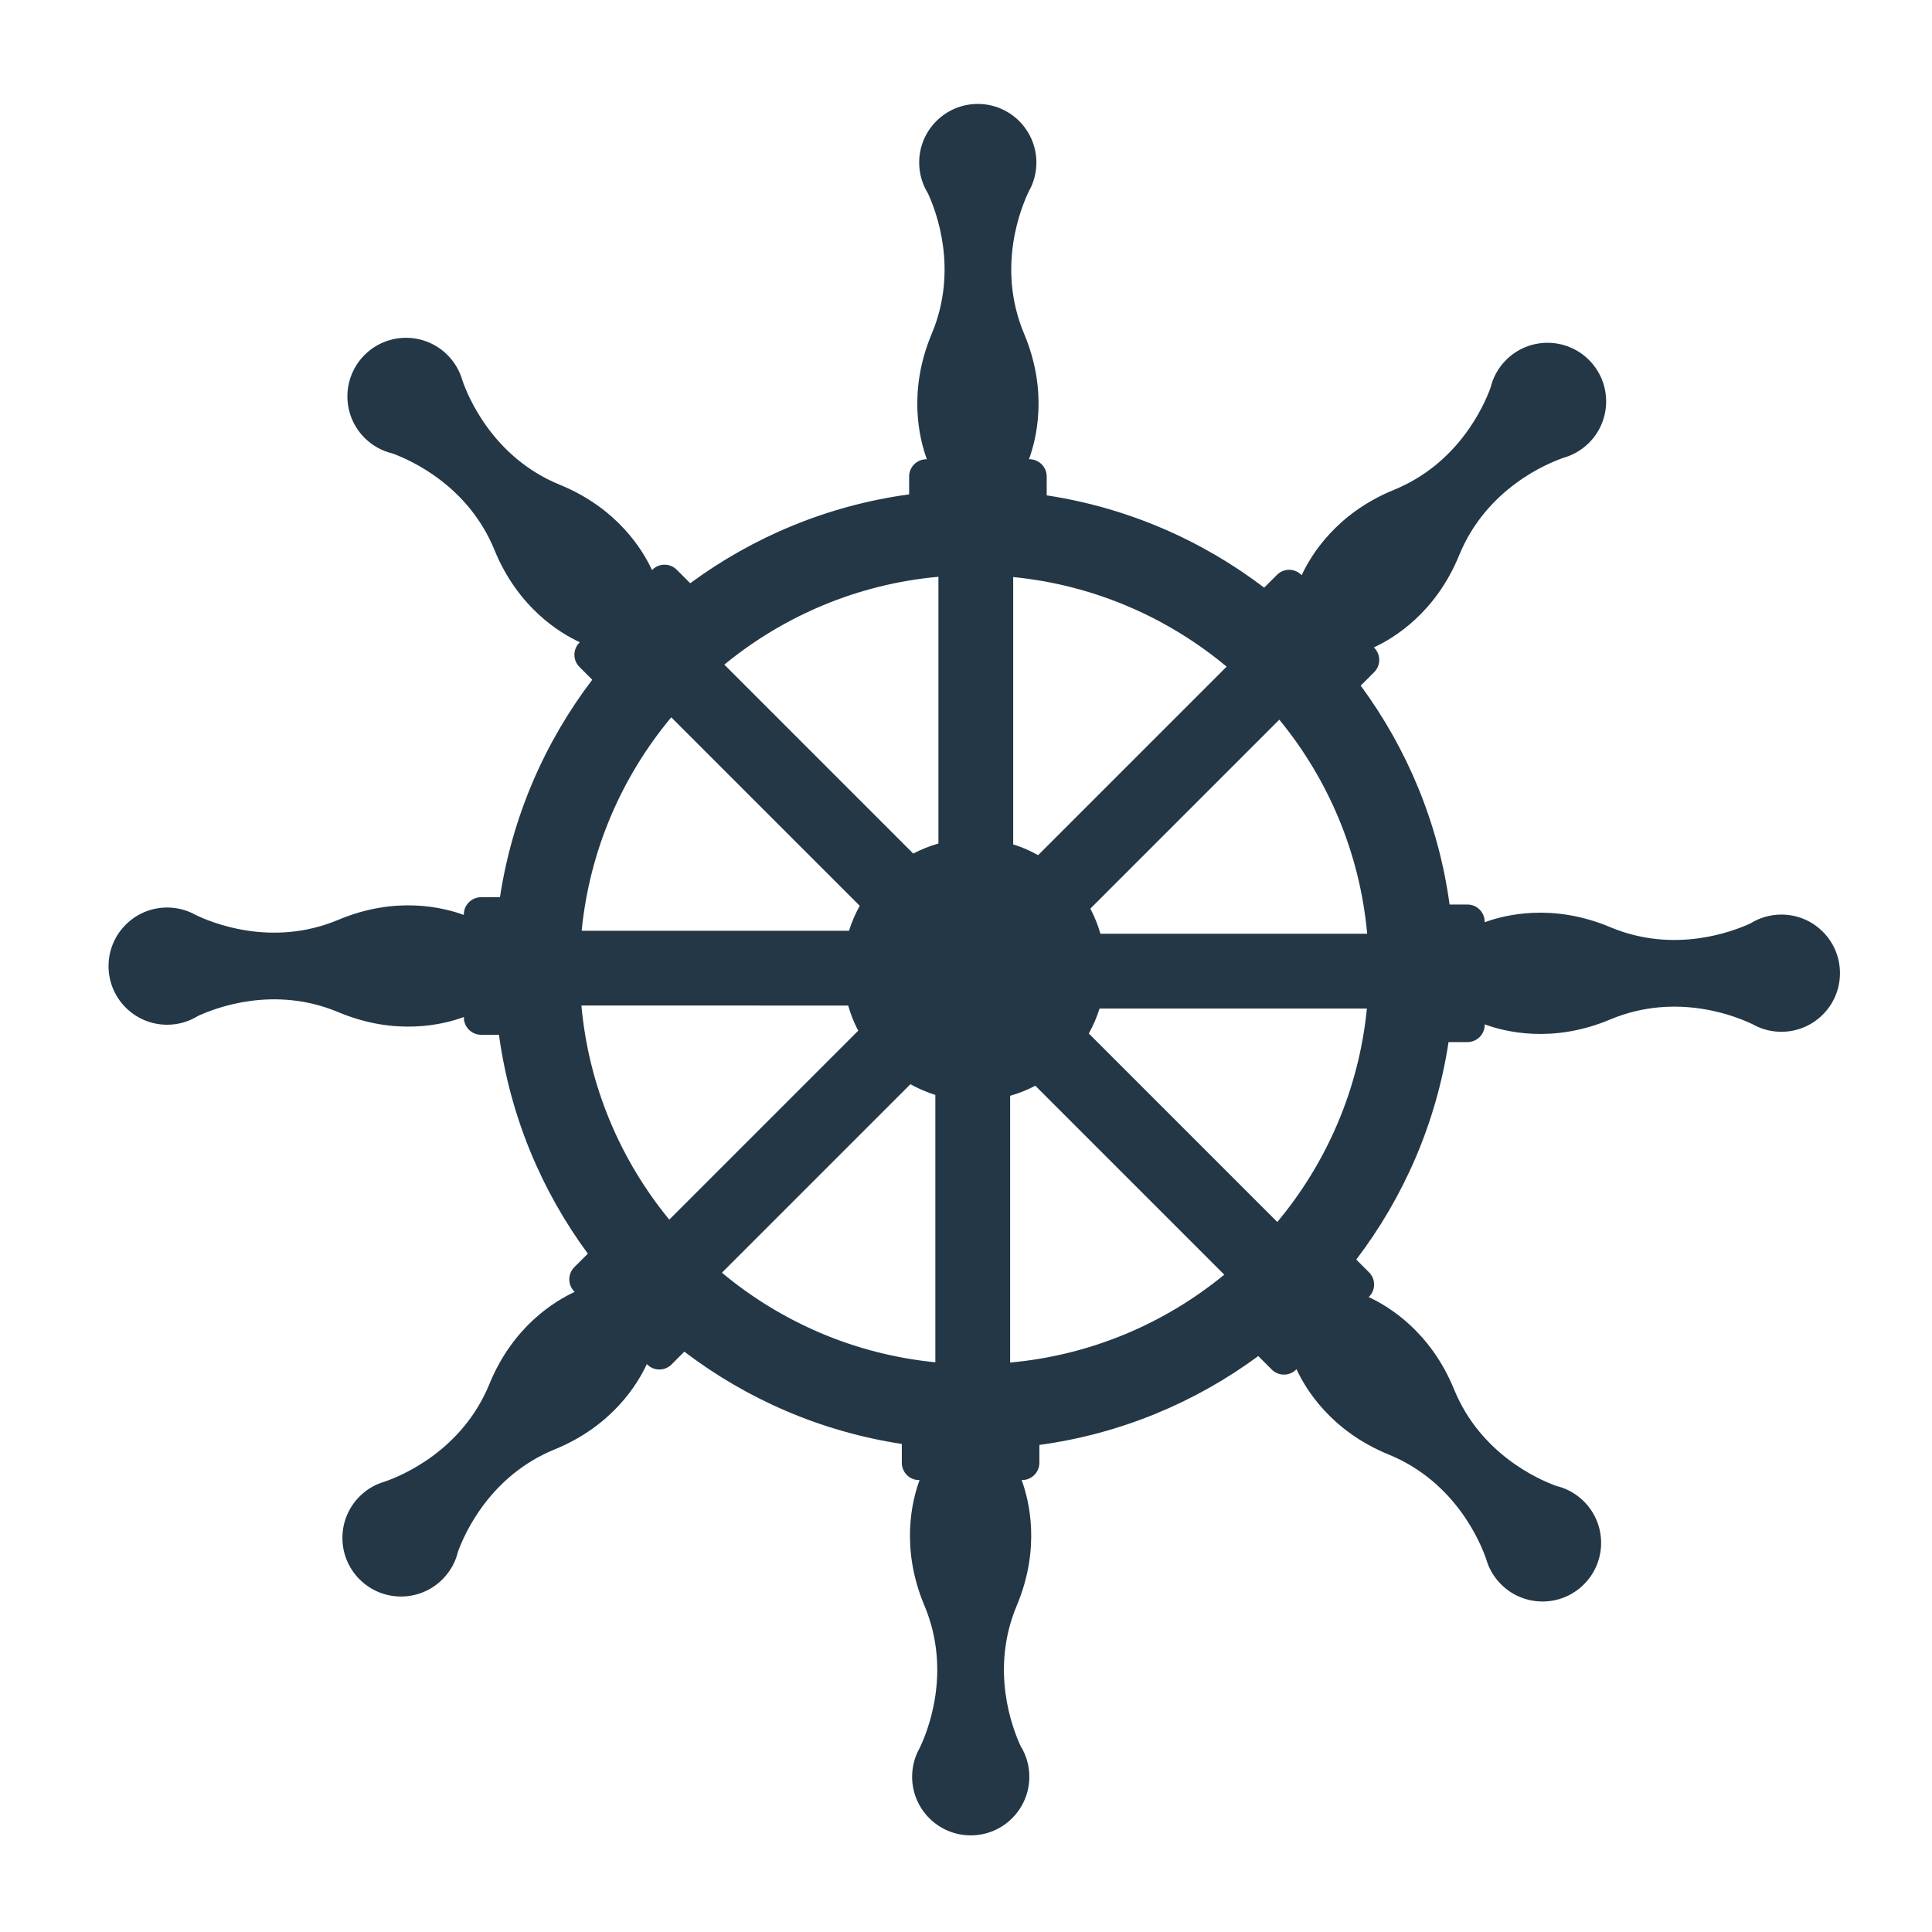 <?xml version="1.0" encoding="utf-8"?>
<!-- Generator: Adobe Illustrator 21.0.0, SVG Export Plug-In . SVG Version: 6.00 Build 0)  -->
<svg version="1.1" id="Calque_1" xmlns="http://www.w3.org/2000/svg" xmlns:xlink="http://www.w3.org/1999/xlink" x="0px" y="0px"
	 viewBox="0 0 600 600" style="enable-background:new 0 0 600 600;" xml:space="preserve">
<style type="text/css">
	.st0{fill:#233746;}
</style>
<path class="st0" d="M553.23,284.03c-3.5,0-6.77,0.99-9.55,2.71c-5.62,2.61-23.78,9.53-43.62,1.19
	c-17.88-7.51-32.65-3.84-38.98-1.51v-0.17c0-2.93-2.4-5.34-5.34-5.34h-5.56c-3.43-25.2-13.18-48.41-27.6-67.98l4.2-4.2
	c2.08-2.08,2.08-5.47,0-7.55l-0.12-0.12c6.13-2.82,19.17-10.68,26.5-28.63c8.54-20.91,27.66-28.63,32.47-30.28
	c0.36-0.1,0.73-0.22,1.09-0.35c0.01,0,0.04-0.01,0.04-0.01l0,0c2.45-0.88,4.74-2.3,6.71-4.26c7.11-7.11,7.11-18.63,0-25.74
	c-7.11-7.11-18.63-7.11-25.74,0c-2.48,2.48-4.09,5.49-4.84,8.66c-2.13,5.82-10.08,23.56-30.01,31.69
	c-17.95,7.33-25.81,20.37-28.63,26.5l-0.12-0.12c-2.08-2.08-5.47-2.08-7.55,0l-3.98,3.98c-19.37-14.74-42.43-24.84-67.54-28.66
	v-5.88c0-2.93-2.4-5.34-5.34-5.34h-0.17c2.34-6.33,6.01-21.11-1.51-38.98c-8.75-20.83-0.69-39.8,1.55-44.37
	c0.18-0.33,0.36-0.67,0.52-1.01c0.01-0.01,0.02-0.03,0.02-0.03l0,0c1.11-2.35,1.73-4.98,1.73-7.75c0-10.05-8.15-18.2-18.2-18.2
	c-10.05,0-18.2,8.15-18.2,18.2c0,3.5,0.99,6.77,2.71,9.55c2.61,5.62,9.53,23.78,1.19,43.62c-7.51,17.88-3.84,32.65-1.51,38.98h-0.17
	c-2.93,0-5.34,2.4-5.34,5.34v5.56c-25.2,3.43-48.41,13.18-67.98,27.6l-4.2-4.2c-2.08-2.08-5.47-2.08-7.55,0l-0.12,0.12
	c-2.82-6.13-10.68-19.17-28.63-26.5c-20.91-8.54-28.63-27.66-30.28-32.47c-0.1-0.36-0.22-0.73-0.35-1.09c0-0.01-0.01-0.04-0.01-0.04
	l0,0c-0.88-2.45-2.3-4.74-4.26-6.71c-7.11-7.11-18.63-7.11-25.74,0c-7.11,7.11-7.11,18.63,0,25.74c2.48,2.48,5.49,4.09,8.66,4.84
	c5.82,2.13,23.56,10.08,31.69,30c7.33,17.95,20.37,25.81,26.5,28.63l-0.12,0.12c-2.08,2.08-2.08,5.47,0,7.55l3.98,3.98
	c-14.74,19.37-24.84,42.43-28.66,67.54h-5.88c-2.93,0-5.34,2.4-5.34,5.34v0.17c-6.33-2.34-21.11-6.01-38.98,1.51
	c-20.82,8.75-39.8,0.69-44.37-1.55c-0.33-0.18-0.67-0.36-1.01-0.52c-0.01-0.01-0.03-0.02-0.03-0.02l0,0
	c-2.35-1.11-4.98-1.73-7.75-1.73c-10.05,0-18.2,8.15-18.2,18.2c0,10.05,8.15,18.2,18.2,18.2c3.5,0,6.77-0.99,9.55-2.71
	c5.62-2.61,23.78-9.53,43.62-1.19c17.88,7.51,32.65,3.84,38.98,1.51v0.17c0,2.93,2.4,5.34,5.34,5.34h5.56
	c3.43,25.2,13.18,48.41,27.6,67.98l-4.2,4.2c-2.08,2.08-2.08,5.47,0,7.55l0.12,0.12c-6.13,2.82-19.17,10.68-26.5,28.63
	c-8.54,20.91-27.66,28.63-32.47,30.28c-0.36,0.1-0.73,0.22-1.09,0.35c-0.01,0-0.04,0.01-0.04,0.01l0,0
	c-2.45,0.88-4.74,2.3-6.71,4.26c-7.11,7.11-7.11,18.63,0,25.74c7.11,7.11,18.63,7.11,25.74,0c2.48-2.48,4.09-5.49,4.84-8.66
	c2.13-5.82,10.08-23.56,30-31.69c17.95-7.33,25.81-20.37,28.63-26.5l0.12,0.12c2.08,2.08,5.47,2.08,7.55,0l3.98-3.98
	c19.37,14.74,42.43,24.84,67.54,28.66v5.88c0,2.93,2.4,5.34,5.34,5.34h0.17c-2.34,6.33-6.01,21.11,1.51,38.98
	c8.75,20.83,0.69,39.8-1.55,44.37c-0.18,0.33-0.36,0.67-0.52,1.01c-0.01,0.01-0.02,0.03-0.02,0.03l0,0
	c-1.11,2.35-1.73,4.98-1.73,7.75c0,10.05,8.15,18.2,18.2,18.2s18.2-8.15,18.2-18.2c0-3.5-0.99-6.77-2.71-9.55
	c-2.61-5.62-9.53-23.78-1.19-43.62c7.51-17.88,3.84-32.65,1.51-38.98h0.17c2.93,0,5.34-2.4,5.34-5.34v-5.56
	c25.2-3.43,48.41-13.18,67.98-27.6l4.2,4.2c2.08,2.08,5.47,2.08,7.55,0l0.12-0.12c2.82,6.13,10.68,19.17,28.63,26.5
	c20.91,8.54,28.63,27.66,30.28,32.47c0.1,0.36,0.22,0.73,0.35,1.09c0,0.01,0.01,0.04,0.01,0.04l0,0c0.88,2.45,2.3,4.74,4.26,6.71
	c7.11,7.11,18.63,7.11,25.74,0c7.11-7.11,7.11-18.63,0-25.74c-2.48-2.48-5.49-4.09-8.66-4.84c-5.82-2.13-23.56-10.08-31.69-30
	c-7.33-17.95-20.37-25.81-26.5-28.63l0.12-0.12c2.08-2.08,2.08-5.47,0-7.55l-3.98-3.98c14.74-19.37,24.84-42.43,28.66-67.54h5.88
	c2.93,0,5.34-2.4,5.34-5.34v-0.17c6.33,2.34,21.11,6.01,38.98-1.51c20.83-8.75,39.8-0.69,44.37,1.55c0.33,0.18,0.67,0.36,1.01,0.52
	c0.01,0.01,0.03,0.02,0.03,0.02l0,0c2.35,1.11,4.98,1.73,7.75,1.73c10.05,0,18.2-8.15,18.2-18.2
	C571.43,292.18,563.29,284.03,553.23,284.03z M314.66,179.21c25.06,2.47,47.93,12.52,66.28,27.82l-58.54,58.54
	c-2.44-1.36-5.02-2.49-7.74-3.33V179.21z M291.44,179.12v82.84c-2.73,0.78-5.35,1.83-7.82,3.13l-58.68-58.68
	C243.4,191.26,266.34,181.39,291.44,179.12z M208.46,222.77L267,281.31c-1.36,2.44-2.49,5.02-3.33,7.74h-83.03
	C183.11,263.98,193.16,241.12,208.46,222.77z M263.4,312.27c0.78,2.73,1.83,5.35,3.13,7.82l-58.68,58.68
	c-15.15-18.45-25.02-41.39-27.29-66.49H263.4z M282.74,336.71c2.44,1.36,5.03,2.49,7.74,3.33v83.03
	c-25.06-2.47-47.93-12.52-66.28-27.82L282.74,336.71z M313.71,423.15v-82.84c2.73-0.78,5.35-1.83,7.82-3.13l58.68,58.68
	C361.75,411.01,338.81,420.88,313.71,423.15z M396.68,379.5l-58.54-58.54c1.36-2.44,2.49-5.02,3.33-7.74h83.03
	C422.03,338.29,411.98,361.16,396.68,379.5z M341.75,290c-0.78-2.73-1.83-5.35-3.13-7.82l58.68-58.68
	c15.15,18.45,25.02,41.39,27.29,66.49H341.75z"/>
</svg>
